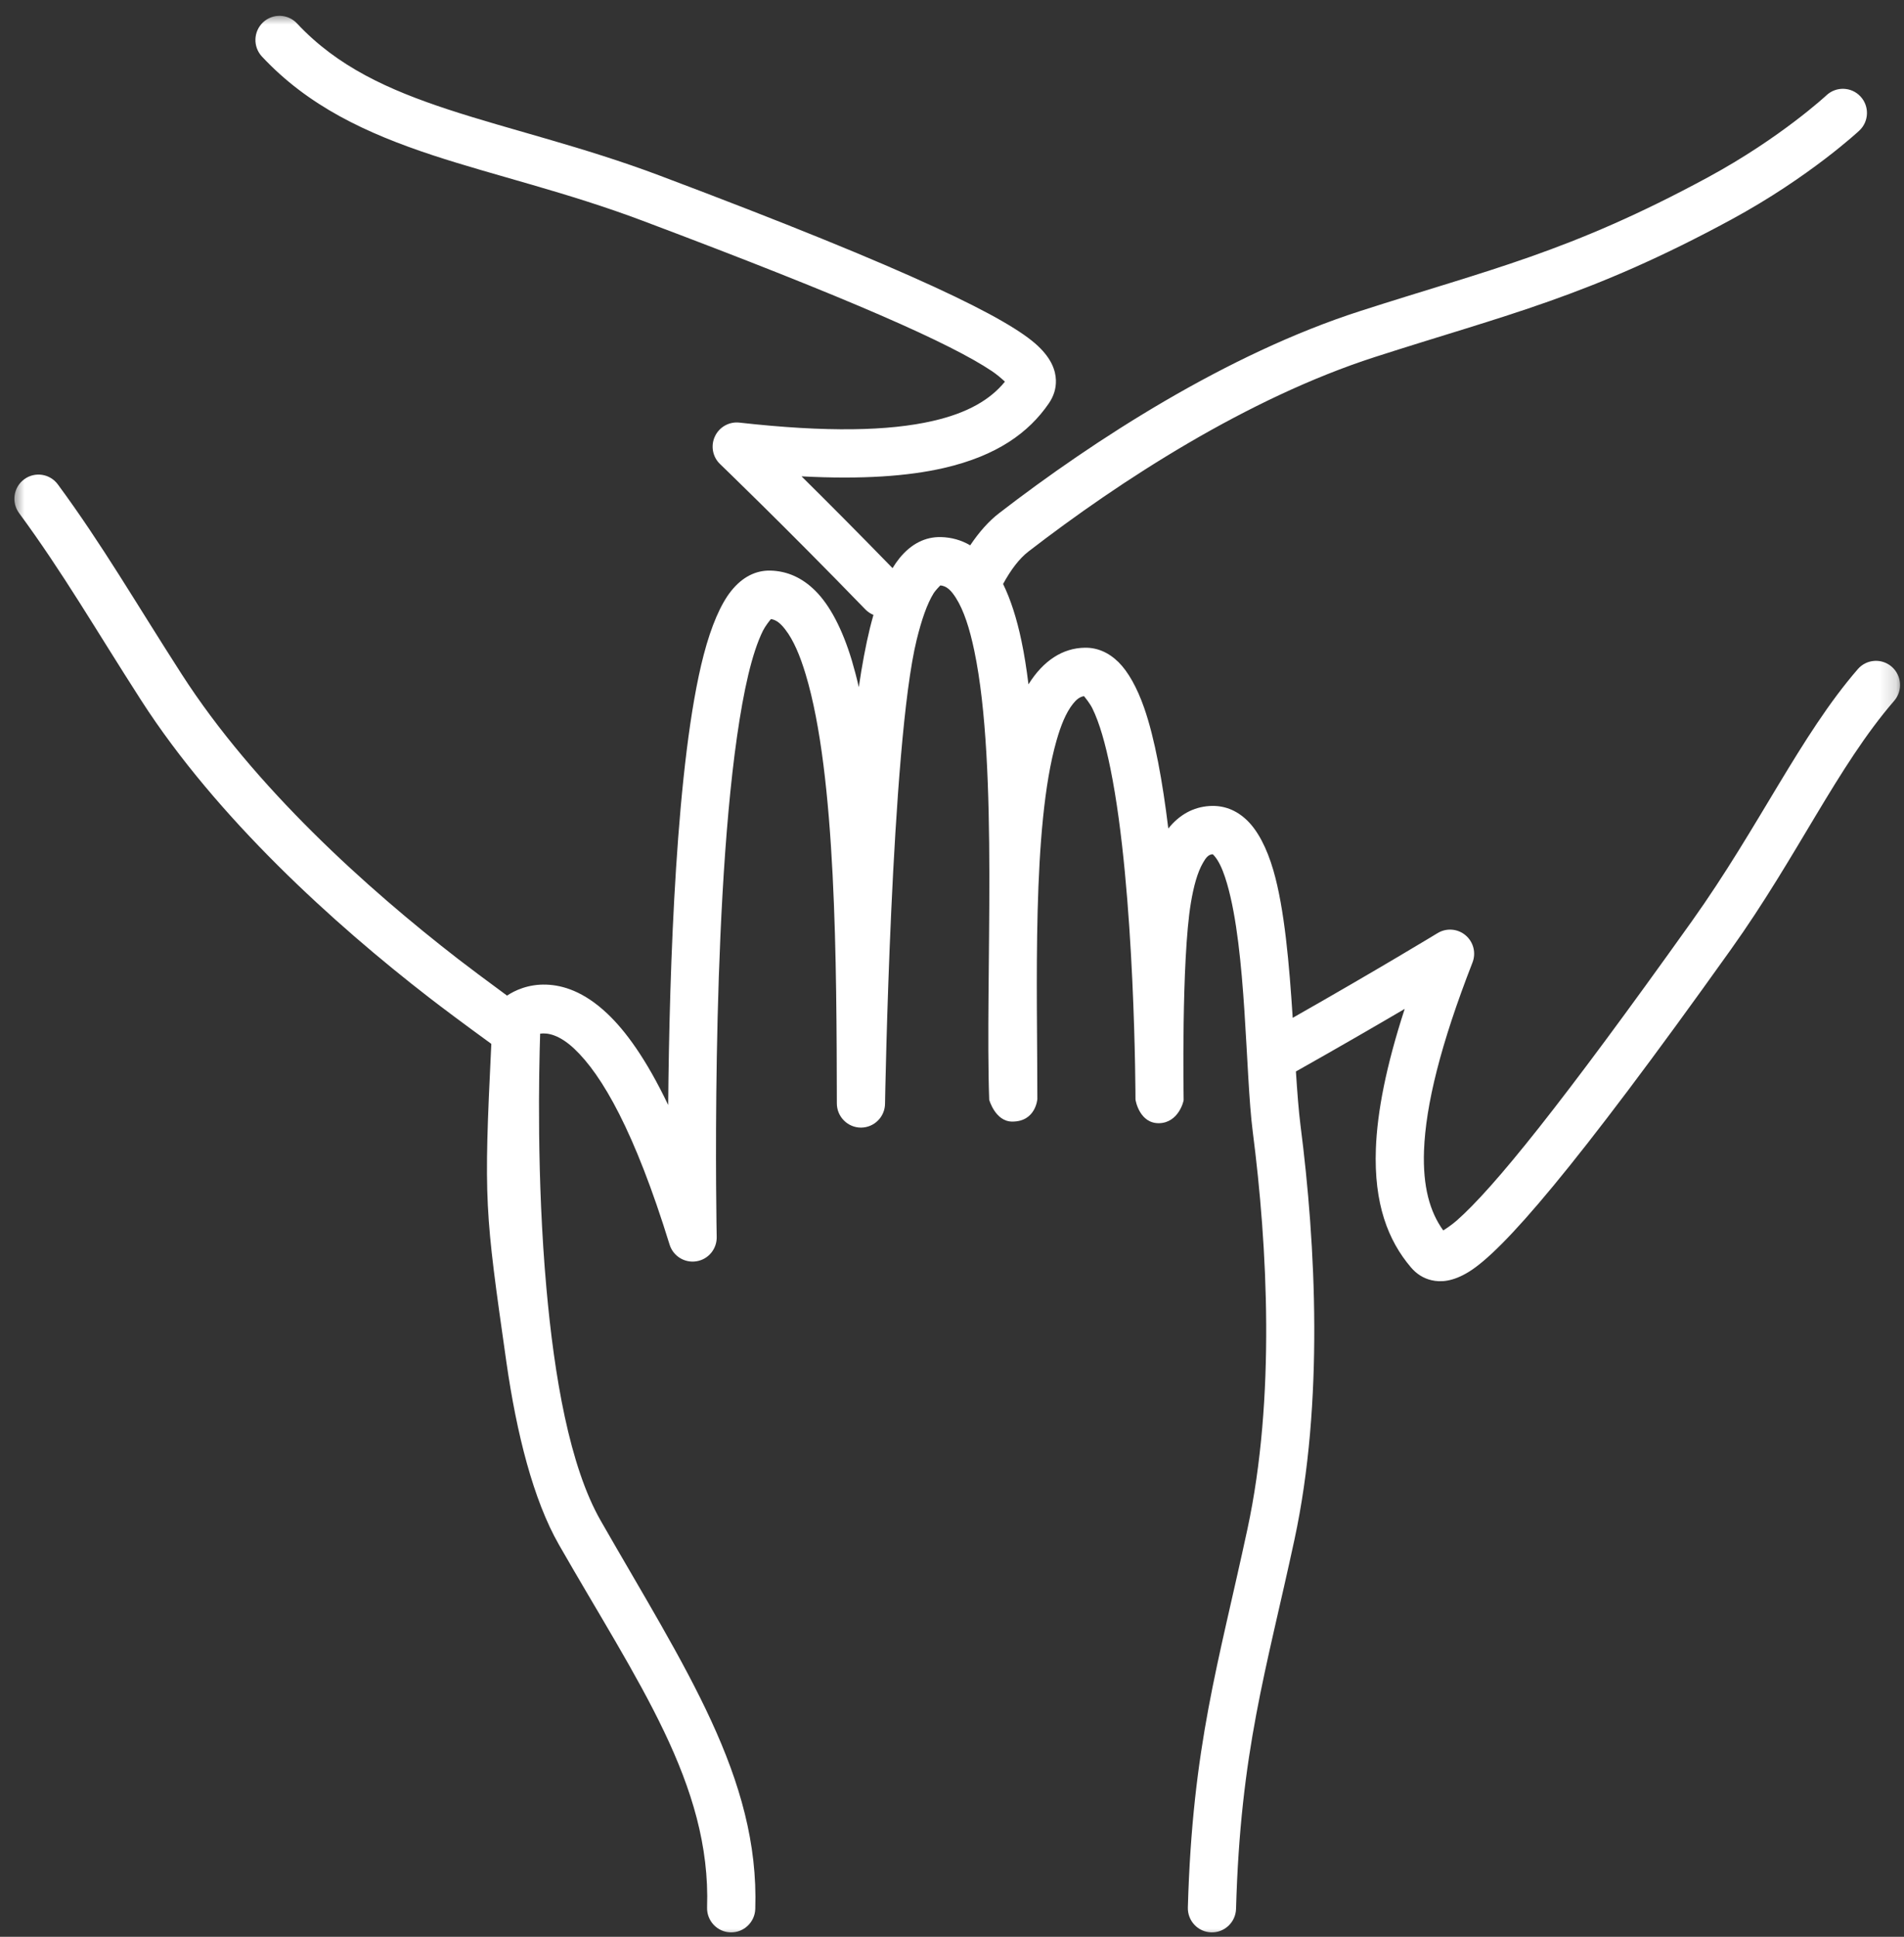 <svg width="117" height="119" viewBox="0 0 117 119" fill="none" xmlns="http://www.w3.org/2000/svg">
<rect x="0" y="0" width="117" height="119" fill="#333333" stroke="none"/>
<mask id="mask0_615_4742" style="mask-type:luminance" maskUnits="userSpaceOnUse" x="0" y="0" width="117" height="119">
<path d="M0.713 0.809H116.838V119H0.713V0.809Z" fill="white"/>
</mask>
<g mask="url(#mask0_615_4742)">
<path fill-rule="evenodd" clip-rule="evenodd" d="M53.673 37.781C53.598 38.043 53.527 38.313 53.456 38.596C53.195 39.661 52.969 40.883 52.773 42.219C52.641 41.637 52.495 41.086 52.342 40.57C51.763 38.653 50.997 37.185 50.09 36.288C49.287 35.492 48.361 35.079 47.327 35.058C46.47 35.042 45.638 35.423 44.929 36.311C44.286 37.115 43.705 38.464 43.243 40.231C41.547 46.727 41.135 59.485 41.059 67.892C39.71 65.068 38.433 63.327 37.316 62.276C35.872 60.912 34.579 60.533 33.585 60.498C32.45 60.455 31.611 60.87 31.157 61.172C29.826 60.194 28.785 59.412 28.165 58.934C22.552 54.593 15.62 48.353 11.161 41.418C8.296 36.964 6.304 33.496 3.555 29.763C3.069 29.103 2.144 28.962 1.484 29.45C0.827 29.937 0.69 30.868 1.173 31.525C3.884 35.209 5.849 38.634 8.673 43.027C13.318 50.247 20.514 56.762 26.356 61.282C27.105 61.862 28.46 62.879 30.191 64.137C29.717 73.875 29.786 74.346 31.119 83.7C31.745 88.074 32.77 92.154 34.348 94.912C39.194 103.382 43.7 109.627 43.45 117.193C43.424 118.013 44.065 118.7 44.88 118.729C45.697 118.755 46.383 118.112 46.411 117.292C46.677 109.219 42.084 102.469 36.914 93.435C34.994 90.079 34.059 84.55 33.576 79.139C32.973 72.396 33.117 65.809 33.192 63.511C33.637 63.445 34.362 63.565 35.291 64.439C36.998 66.05 38.998 69.512 41.146 76.471C41.365 77.177 42.07 77.615 42.798 77.495C43.526 77.38 44.056 76.739 44.041 76.002C44.041 76.002 43.641 56.75 45.292 45.236C45.693 42.45 46.194 40.139 46.887 38.745C47.031 38.46 47.287 38.139 47.374 38.036C47.721 38.085 47.994 38.339 48.255 38.679C48.762 39.331 49.162 40.28 49.508 41.432C51.388 47.663 51.405 59.273 51.424 67.798C51.426 68.617 52.093 69.282 52.908 69.282C53.725 69.279 54.387 68.613 54.385 67.793C54.385 67.793 54.757 45.705 56.33 39.305C56.627 38.102 56.959 37.117 57.374 36.446C57.461 36.307 57.751 35.991 57.779 35.972C58.186 35.993 58.467 36.311 58.735 36.728C59.232 37.508 59.586 38.629 59.868 39.974C61.378 47.166 60.523 60.18 60.787 67.576C60.787 67.576 61.161 68.909 62.198 68.912C63.654 68.919 63.745 67.524 63.745 67.524C63.745 60.689 63.401 50.828 64.921 45.507C65.189 44.565 65.505 43.785 65.929 43.251C66.127 43.001 66.339 42.813 66.61 42.773C66.699 42.879 66.972 43.218 67.121 43.514C67.571 44.426 67.929 45.717 68.235 47.22C69.764 54.743 69.775 67.546 69.775 67.546C69.778 67.647 70.044 69.034 71.227 69.011C72.409 68.982 72.732 67.687 72.734 67.586C72.734 67.586 72.586 59.004 73.181 55.462C73.349 54.47 73.573 53.61 73.931 52.998C74.086 52.732 74.239 52.503 74.51 52.487C74.55 52.482 74.75 52.741 74.816 52.854C75.052 53.233 75.238 53.728 75.403 54.298C76.602 58.423 76.522 65.963 76.979 69.517C77.885 76.565 78.39 85.895 76.651 93.963C74.861 102.29 73.276 107.243 72.993 117.202C72.972 118.022 73.615 118.705 74.432 118.729C75.247 118.75 75.93 118.105 75.954 117.285C76.227 107.559 77.794 102.723 79.546 94.587C81.353 86.187 80.858 76.475 79.914 69.135C79.801 68.243 79.716 67.103 79.633 65.833C82.239 64.366 84.552 63.025 86.318 61.989C85.166 65.529 84.629 68.335 84.547 70.582C84.422 73.967 85.298 76.214 86.693 77.86C87.039 78.27 87.461 78.541 87.967 78.659C88.523 78.791 89.277 78.753 90.271 78.136C92.337 76.855 96.652 71.957 106.373 58.324C110.465 52.59 112.912 47.086 116.396 43.06C116.931 42.44 116.862 41.503 116.248 40.966C115.63 40.429 114.695 40.495 114.161 41.114C110.623 45.201 108.116 50.774 103.966 56.599C95.938 67.859 91.797 72.982 89.519 74.989C89.227 75.243 88.907 75.463 88.686 75.599C87.856 74.45 87.425 72.895 87.505 70.692C87.609 67.901 88.514 64.194 90.483 59.141C90.716 58.547 90.544 57.876 90.059 57.466C89.574 57.056 88.881 57.002 88.339 57.332C88.339 57.332 84.606 59.603 79.436 62.538C79.228 59.301 78.936 55.836 78.246 53.469C77.843 52.086 77.282 51.026 76.625 50.397C75.966 49.766 75.198 49.469 74.324 49.523C73.32 49.587 72.466 50.063 71.792 50.906C71.443 48.035 70.965 45.378 70.31 43.498C69.867 42.228 69.321 41.27 68.737 40.688C68.11 40.071 67.406 39.786 66.668 39.797C65.298 39.814 64.106 40.594 63.199 42.047C63.081 41.088 62.94 40.188 62.765 39.364C62.48 38.003 62.101 36.825 61.639 35.88C62.103 35.032 62.619 34.33 63.208 33.878C68.824 29.544 76.642 24.468 84.474 21.94C92.563 19.333 97.632 18.233 106.373 13.498C111.2 10.883 114.252 8.026 114.252 8.026C114.851 7.468 114.884 6.528 114.328 5.93C113.772 5.329 112.834 5.296 112.236 5.854C112.236 5.854 109.417 8.476 104.967 10.886C96.428 15.512 91.47 16.567 83.569 19.116C75.41 21.745 67.253 27.012 61.402 31.525C60.766 32.013 60.167 32.688 59.618 33.506C59.074 33.186 58.474 33.016 57.821 32.999C56.886 32.978 56.007 33.386 55.263 34.309C55.122 34.486 54.98 34.686 54.846 34.907C52.698 32.698 50.748 30.745 49.254 29.268C52.964 29.464 55.803 29.259 57.991 28.757C61.281 28.001 63.22 26.571 64.443 24.795C64.749 24.352 64.902 23.874 64.885 23.351C64.864 22.781 64.633 22.06 63.783 21.259C62.016 19.587 56.182 16.676 40.536 10.787C35.806 9.006 31.406 7.998 27.524 6.721C23.906 5.529 20.75 4.116 18.256 1.445C17.697 0.844 16.76 0.814 16.164 1.372C15.568 1.932 15.537 2.872 16.093 3.471C18.931 6.512 22.486 8.184 26.599 9.541C30.45 10.808 34.808 11.802 39.495 13.566C52.418 18.428 58.424 21.113 60.949 22.8C61.267 23.014 61.562 23.271 61.752 23.45C60.857 24.55 59.475 25.37 57.329 25.862C54.615 26.486 50.811 26.569 45.436 25.966C44.805 25.895 44.199 26.237 43.931 26.814C43.662 27.389 43.787 28.074 44.249 28.515C44.249 28.515 48.239 32.349 53.176 37.444C53.322 37.593 53.492 37.706 53.673 37.781Z" fill="white"/>
</g>
</svg>
